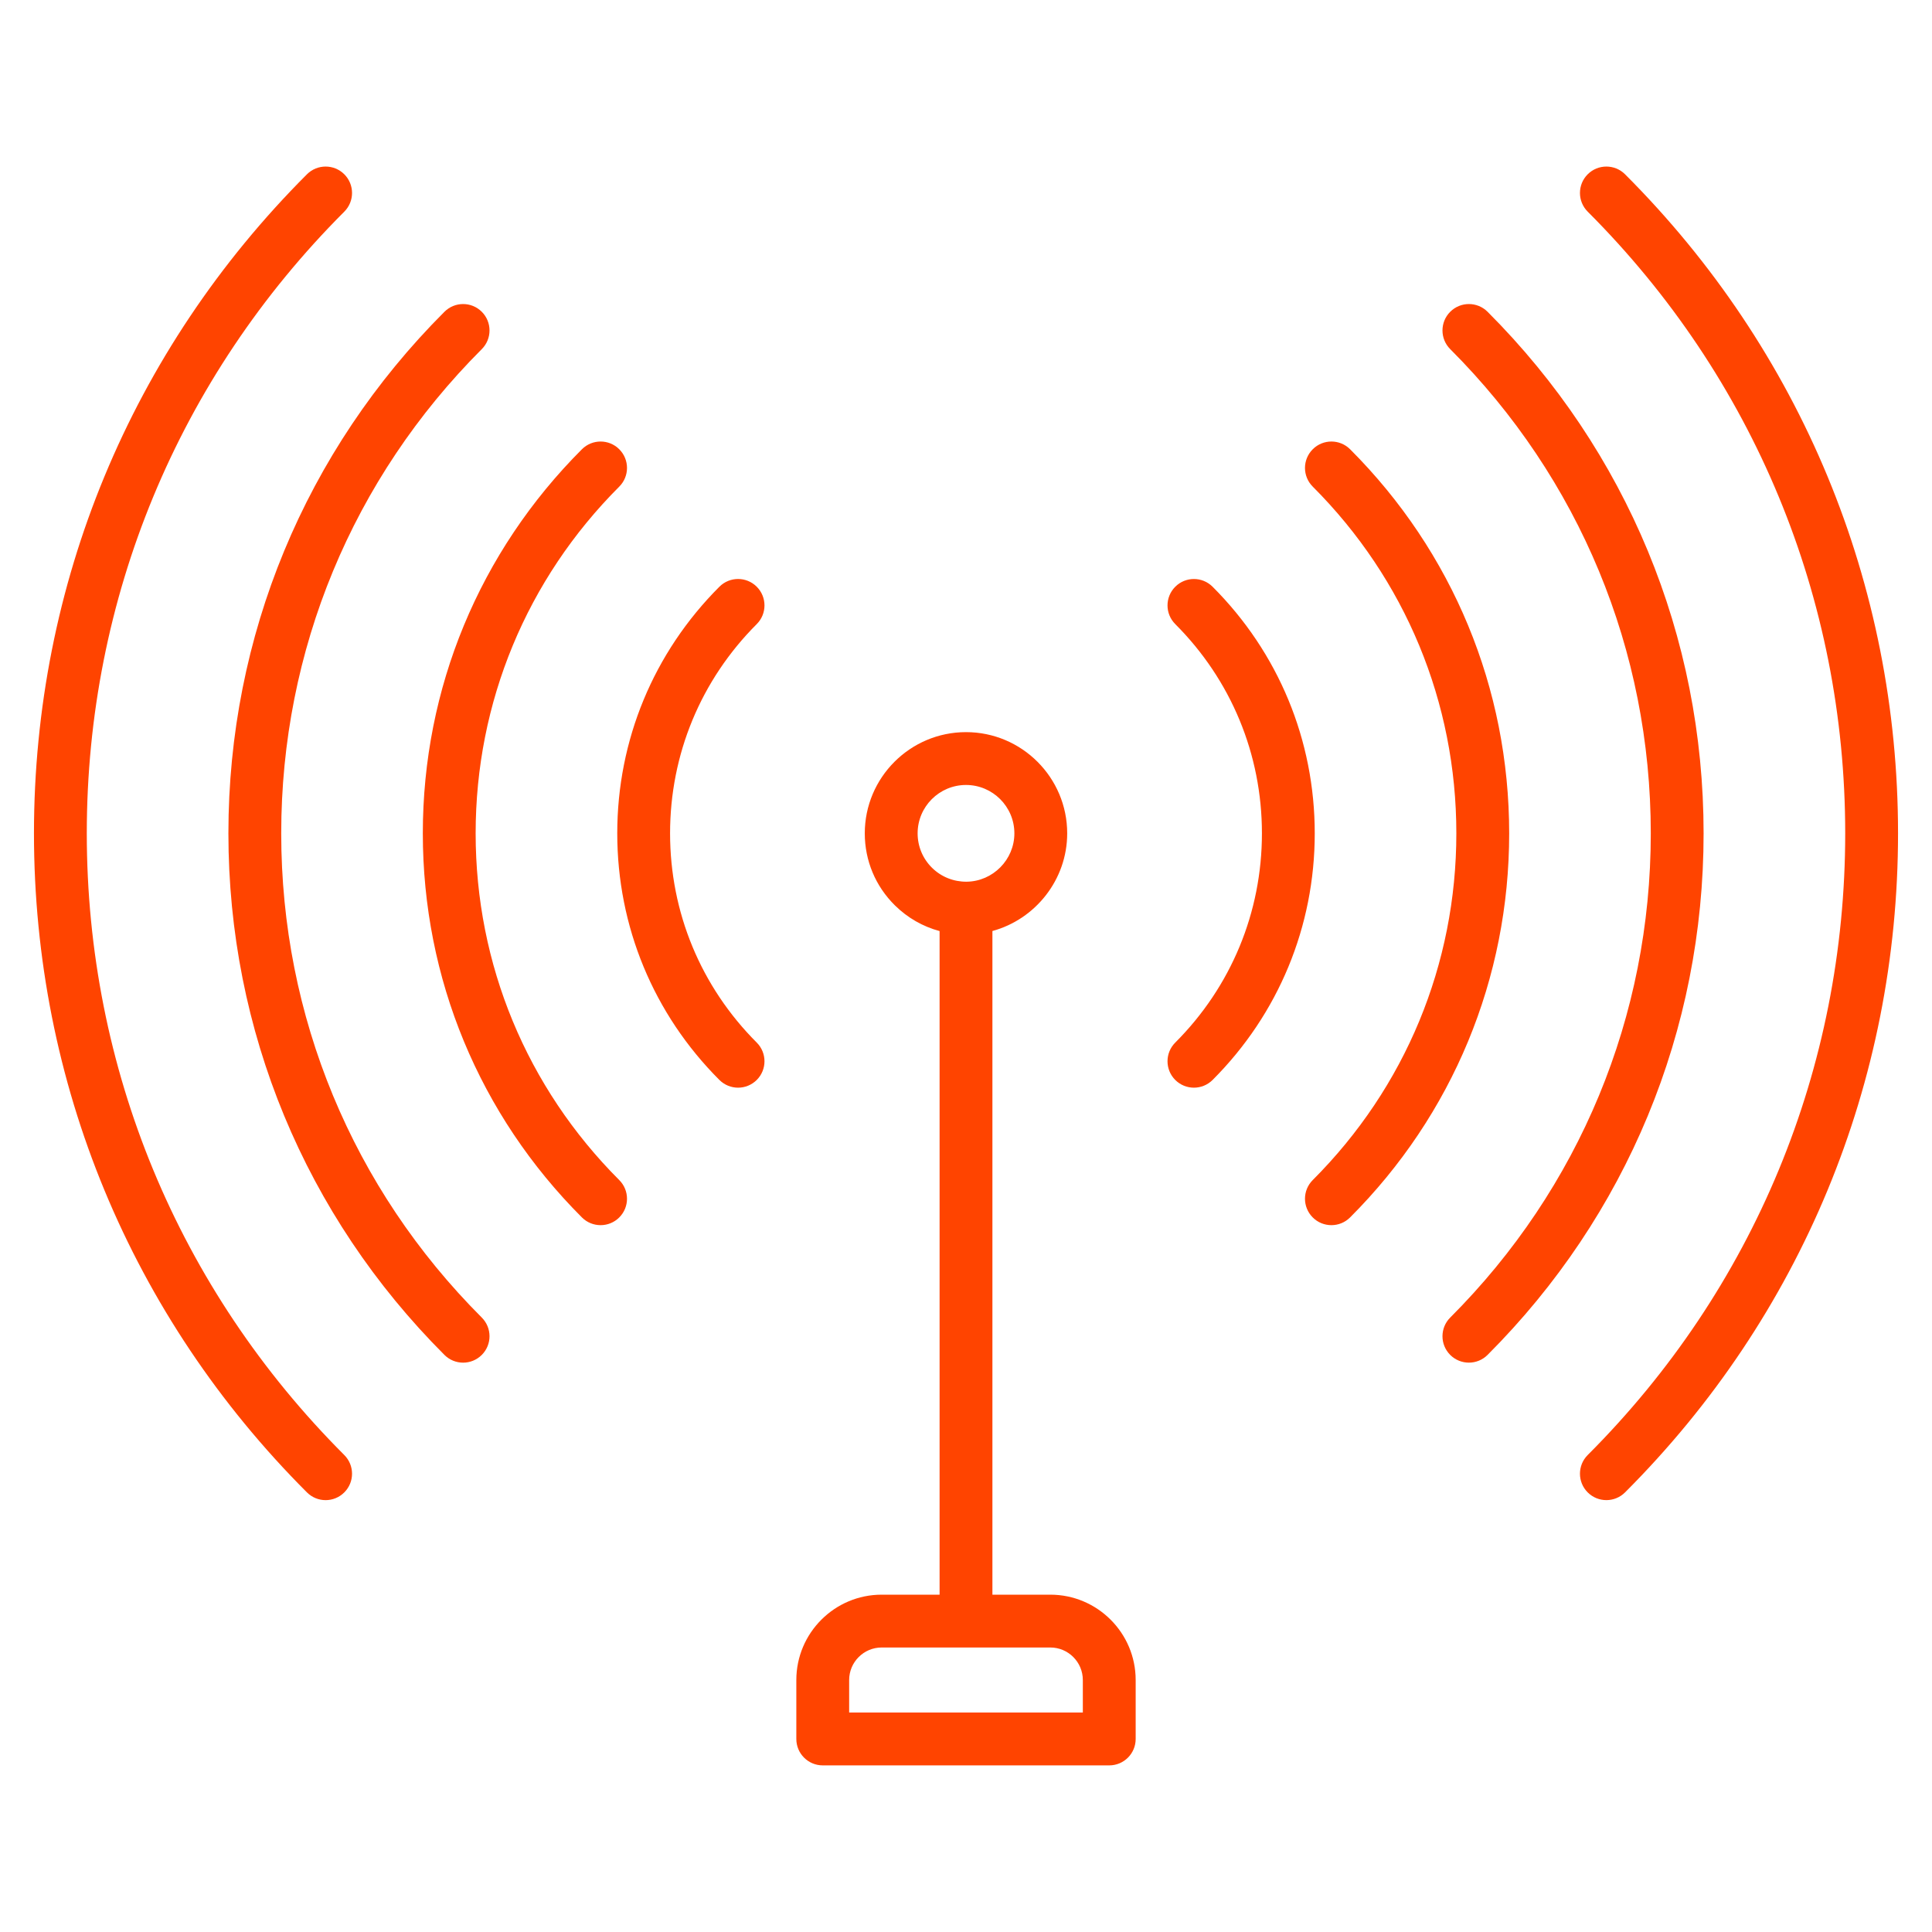 <svg width="100" height="100" viewBox="0 0 100 100" fill="none" xmlns="http://www.w3.org/2000/svg">
<path d="M39.169 32.303C36.276 35.196 34.683 39.042 34.683 43.134C34.683 47.225 36.276 51.071 39.169 53.964C39.703 54.498 39.703 55.364 39.169 55.898C38.902 56.164 38.553 56.298 38.203 56.298C37.852 56.298 37.503 56.164 37.236 55.898C33.826 52.488 31.949 47.955 31.949 43.133C31.949 38.312 33.826 33.779 37.236 30.369C37.77 29.835 38.635 29.835 39.169 30.369C39.703 30.904 39.703 31.769 39.169 32.303ZM14.556 43.134C14.556 33.666 18.243 24.766 24.937 18.071C25.471 17.537 25.471 16.672 24.937 16.138C24.404 15.604 23.538 15.604 23.004 16.138C15.793 23.349 11.822 32.936 11.822 43.134C11.822 53.332 15.793 62.919 23.004 70.13C23.271 70.397 23.62 70.531 23.971 70.531C24.32 70.531 24.67 70.397 24.937 70.13C25.471 69.597 25.471 68.731 24.937 68.197C18.243 61.502 14.556 52.601 14.556 43.134ZM4.492 43.134C4.492 30.978 9.226 19.55 17.821 10.955C18.355 10.421 18.355 9.555 17.821 9.021C17.287 8.488 16.422 8.488 15.888 9.021C6.776 18.133 1.758 30.248 1.758 43.134C1.758 56.02 6.776 68.134 15.887 77.246C16.154 77.513 16.504 77.647 16.854 77.647C17.204 77.647 17.554 77.513 17.821 77.246C18.355 76.712 18.355 75.847 17.821 75.313C9.226 66.717 4.492 55.289 4.492 43.134ZM24.619 43.134C24.619 36.354 27.26 29.981 32.053 25.187C32.587 24.653 32.587 23.788 32.053 23.254C31.52 22.72 30.654 22.72 30.12 23.254C24.81 28.564 21.885 35.624 21.885 43.134C21.885 50.643 24.81 57.704 30.12 63.014C30.387 63.281 30.737 63.414 31.087 63.414C31.437 63.414 31.787 63.281 32.053 63.014C32.587 62.48 32.587 61.614 32.053 61.081C27.26 56.286 24.619 49.913 24.619 43.134ZM84.112 9.021C83.579 8.488 82.713 8.488 82.179 9.021C81.645 9.555 81.645 10.421 82.179 10.955C90.774 19.55 95.508 30.978 95.508 43.134C95.508 55.289 90.774 66.717 82.179 75.312C81.645 75.846 81.645 76.712 82.179 77.246C82.446 77.513 82.796 77.646 83.145 77.646C83.495 77.646 83.845 77.513 84.112 77.246C93.224 68.134 98.242 56.02 98.242 43.134C98.242 30.248 93.224 18.133 84.112 9.021ZM69.88 23.253C69.346 22.72 68.48 22.72 67.947 23.254C67.412 23.788 67.412 24.653 67.947 25.187C72.74 29.981 75.38 36.354 75.38 43.134C75.38 49.913 72.74 56.286 67.947 61.08C67.412 61.614 67.412 62.48 67.947 63.014C68.213 63.281 68.563 63.414 68.913 63.414C69.263 63.414 69.613 63.281 69.88 63.014C75.19 57.703 78.115 50.643 78.115 43.134C78.114 35.624 75.19 28.564 69.88 23.253ZM76.996 16.137C76.462 15.604 75.597 15.604 75.063 16.138C74.529 16.672 74.529 17.537 75.063 18.071C81.757 24.765 85.444 33.666 85.444 43.134C85.444 52.601 81.757 61.502 75.063 68.197C74.529 68.73 74.529 69.596 75.063 70.13C75.33 70.397 75.68 70.53 76.029 70.53C76.379 70.53 76.729 70.397 76.996 70.13C84.207 62.919 88.178 53.331 88.178 43.133C88.178 32.936 84.207 23.348 76.996 16.137ZM62.764 30.37C62.23 29.836 61.364 29.836 60.831 30.37C60.297 30.904 60.297 31.769 60.831 32.303C63.723 35.196 65.317 39.042 65.317 43.134C65.317 47.225 63.723 51.071 60.831 53.964C60.297 54.498 60.297 55.364 60.831 55.898C61.097 56.164 61.447 56.298 61.797 56.298C62.147 56.298 62.497 56.164 62.764 55.898C66.173 52.488 68.051 47.955 68.051 43.133C68.051 38.312 66.173 33.779 62.764 30.37ZM58.782 86.958V90.009C58.782 90.764 58.169 91.376 57.414 91.376H42.585C41.83 91.376 41.218 90.764 41.218 90.009V86.958C41.218 84.522 43.2 82.54 45.636 82.54H48.633V48.192C47.769 47.96 46.975 47.508 46.32 46.862C45.315 45.87 44.761 44.546 44.761 43.134C44.761 40.245 47.111 37.895 50 37.895C52.888 37.895 55.238 40.245 55.238 43.134C55.238 45.536 53.591 47.583 51.367 48.189V82.54H54.364C56.8 82.54 58.782 84.522 58.782 86.958ZM48.241 44.916C48.721 45.39 49.362 45.642 50.032 45.637C51.395 45.62 52.504 44.497 52.504 43.134C52.504 41.753 51.381 40.63 50 40.63C48.619 40.63 47.496 41.753 47.496 43.134C47.496 43.809 47.761 44.442 48.241 44.916ZM56.047 86.958C56.047 86.029 55.292 85.274 54.364 85.274H45.636C44.708 85.274 43.952 86.029 43.952 86.958V88.641H56.047V86.958Z" fill="#FF4400"/>
</svg>
